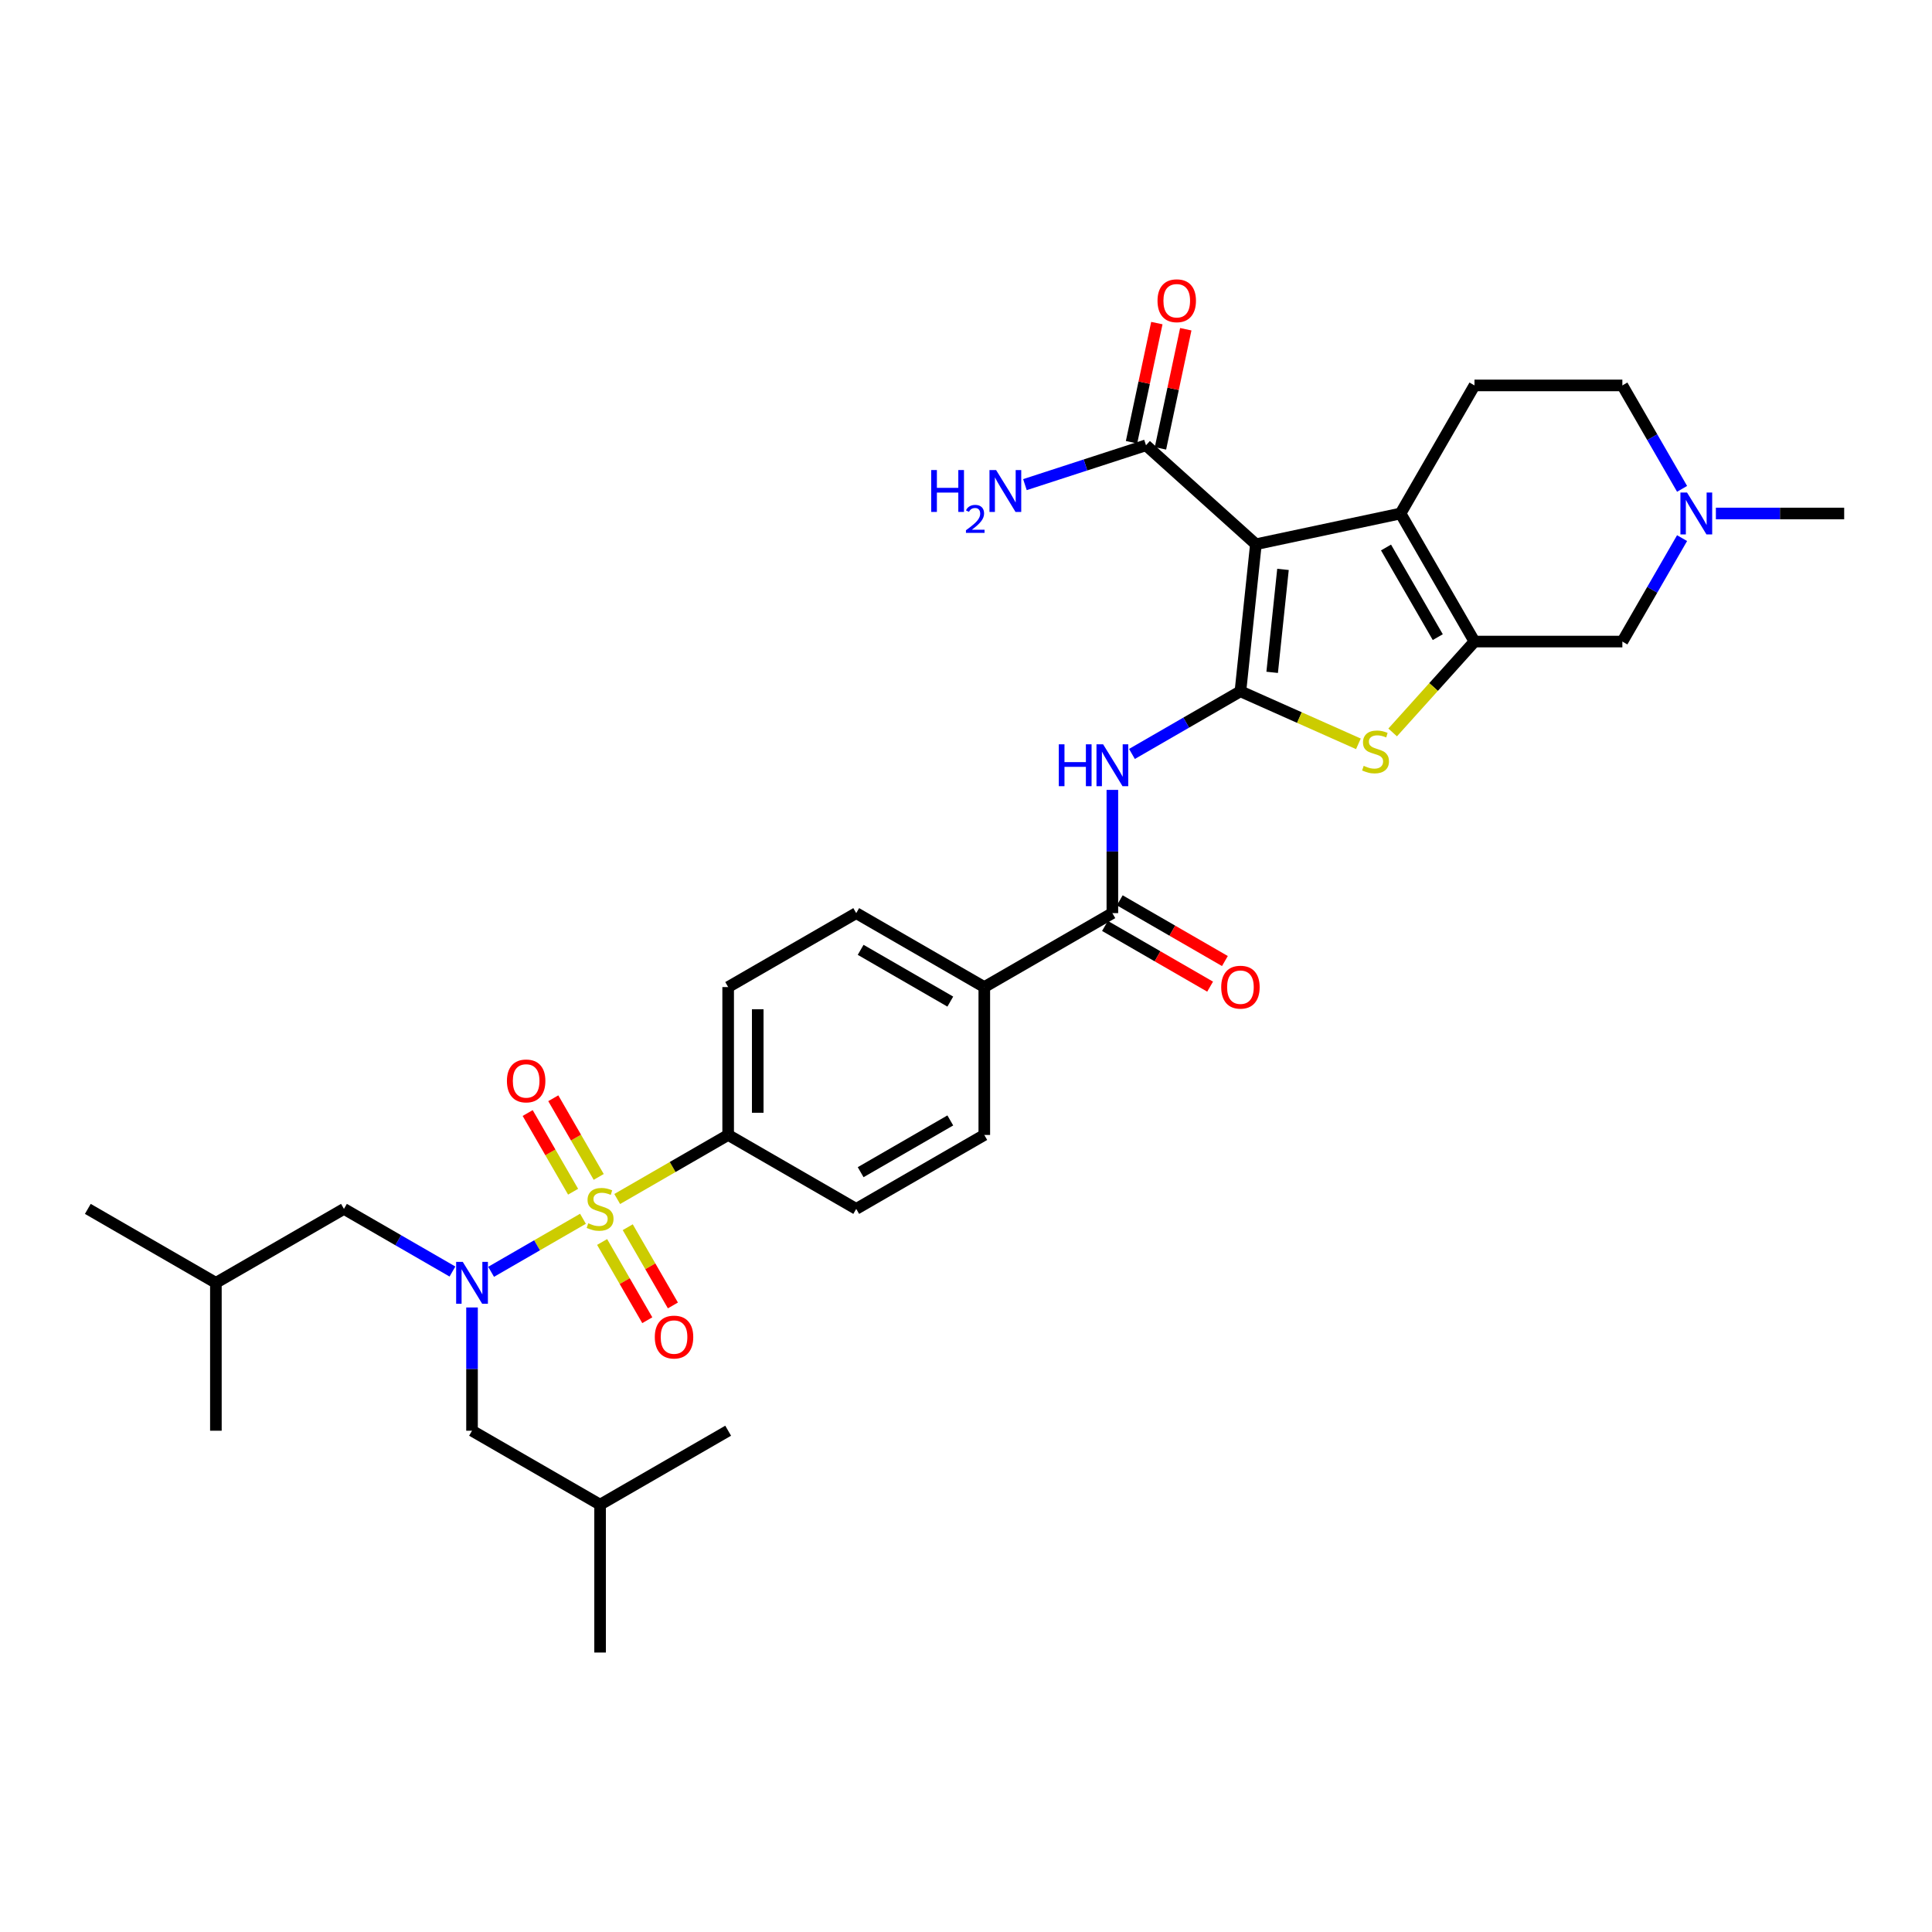 <?xml version='1.0' encoding='iso-8859-1'?>
<svg version='1.1' baseProfile='full'
              xmlns='http://www.w3.org/2000/svg'
                      xmlns:rdkit='http://www.rdkit.org/xml'
                      xmlns:xlink='http://www.w3.org/1999/xlink'
                  xml:space='preserve'
width='1000px' height='1000px' viewBox='0 0 1000 1000'>
<!-- END OF HEADER -->
<rect style='opacity:1.0;fill:#FFFFFF;stroke:none' width='1000' height='1000' x='0' y='0'> </rect>
<path class='bond-1' d='M 642.046,357.822 L 650.047,281.698' style='fill:none;fill-rule:evenodd;stroke:#000000;stroke-width:6px;stroke-linecap:butt;stroke-linejoin:miter;stroke-opacity:1' />
<path class='bond-1' d='M 658.471,348.004 L 664.072,294.717' style='fill:none;fill-rule:evenodd;stroke:#000000;stroke-width:6px;stroke-linecap:butt;stroke-linejoin:miter;stroke-opacity:1' />
<path class='bond-4' d='M 642.046,357.822 L 672.577,371.415' style='fill:none;fill-rule:evenodd;stroke:#000000;stroke-width:6px;stroke-linecap:butt;stroke-linejoin:miter;stroke-opacity:1' />
<path class='bond-4' d='M 672.577,371.415 L 703.108,385.008' style='fill:none;fill-rule:evenodd;stroke:#CCCC00;stroke-width:6px;stroke-linecap:butt;stroke-linejoin:miter;stroke-opacity:1' />
<path class='bond-6' d='M 642.046,357.822 L 613.969,374.032' style='fill:none;fill-rule:evenodd;stroke:#000000;stroke-width:6px;stroke-linecap:butt;stroke-linejoin:miter;stroke-opacity:1' />
<path class='bond-6' d='M 613.969,374.032 L 585.893,390.242' style='fill:none;fill-rule:evenodd;stroke:#0000FF;stroke-width:6px;stroke-linecap:butt;stroke-linejoin:miter;stroke-opacity:1' />
<path class='bond-0' d='M 319.47,620.604 L 348.182,604.027' style='fill:none;fill-rule:evenodd;stroke:#CCCC00;stroke-width:6px;stroke-linecap:butt;stroke-linejoin:miter;stroke-opacity:1' />
<path class='bond-0' d='M 348.182,604.027 L 376.894,587.45' style='fill:none;fill-rule:evenodd;stroke:#000000;stroke-width:6px;stroke-linecap:butt;stroke-linejoin:miter;stroke-opacity:1' />
<path class='bond-5' d='M 301.743,630.839 L 277.97,644.564' style='fill:none;fill-rule:evenodd;stroke:#CCCC00;stroke-width:6px;stroke-linecap:butt;stroke-linejoin:miter;stroke-opacity:1' />
<path class='bond-5' d='M 277.97,644.564 L 254.197,658.29' style='fill:none;fill-rule:evenodd;stroke:#0000FF;stroke-width:6px;stroke-linecap:butt;stroke-linejoin:miter;stroke-opacity:1' />
<path class='bond-13' d='M 309.89,609.173 L 298.135,588.812' style='fill:none;fill-rule:evenodd;stroke:#CCCC00;stroke-width:6px;stroke-linecap:butt;stroke-linejoin:miter;stroke-opacity:1' />
<path class='bond-13' d='M 298.135,588.812 L 286.379,568.45' style='fill:none;fill-rule:evenodd;stroke:#FF0000;stroke-width:6px;stroke-linecap:butt;stroke-linejoin:miter;stroke-opacity:1' />
<path class='bond-13' d='M 296.633,616.827 L 284.877,596.466' style='fill:none;fill-rule:evenodd;stroke:#CCCC00;stroke-width:6px;stroke-linecap:butt;stroke-linejoin:miter;stroke-opacity:1' />
<path class='bond-13' d='M 284.877,596.466 L 273.122,576.105' style='fill:none;fill-rule:evenodd;stroke:#FF0000;stroke-width:6px;stroke-linecap:butt;stroke-linejoin:miter;stroke-opacity:1' />
<path class='bond-14' d='M 311.658,642.852 L 323.348,663.099' style='fill:none;fill-rule:evenodd;stroke:#CCCC00;stroke-width:6px;stroke-linecap:butt;stroke-linejoin:miter;stroke-opacity:1' />
<path class='bond-14' d='M 323.348,663.099 L 335.038,683.346' style='fill:none;fill-rule:evenodd;stroke:#FF0000;stroke-width:6px;stroke-linecap:butt;stroke-linejoin:miter;stroke-opacity:1' />
<path class='bond-14' d='M 324.916,635.197 L 336.605,655.445' style='fill:none;fill-rule:evenodd;stroke:#CCCC00;stroke-width:6px;stroke-linecap:butt;stroke-linejoin:miter;stroke-opacity:1' />
<path class='bond-14' d='M 336.605,655.445 L 348.295,675.692' style='fill:none;fill-rule:evenodd;stroke:#FF0000;stroke-width:6px;stroke-linecap:butt;stroke-linejoin:miter;stroke-opacity:1' />
<path class='bond-2' d='M 650.047,281.698 L 724.917,265.784' style='fill:none;fill-rule:evenodd;stroke:#000000;stroke-width:6px;stroke-linecap:butt;stroke-linejoin:miter;stroke-opacity:1' />
<path class='bond-8' d='M 650.047,281.698 L 593.165,230.481' style='fill:none;fill-rule:evenodd;stroke:#000000;stroke-width:6px;stroke-linecap:butt;stroke-linejoin:miter;stroke-opacity:1' />
<path class='bond-12' d='M 724.917,265.784 L 763.189,199.496' style='fill:none;fill-rule:evenodd;stroke:#000000;stroke-width:6px;stroke-linecap:butt;stroke-linejoin:miter;stroke-opacity:1' />
<path class='bond-33' d='M 724.917,265.784 L 763.189,332.072' style='fill:none;fill-rule:evenodd;stroke:#000000;stroke-width:6px;stroke-linecap:butt;stroke-linejoin:miter;stroke-opacity:1' />
<path class='bond-33' d='M 717.4,283.382 L 744.19,329.783' style='fill:none;fill-rule:evenodd;stroke:#000000;stroke-width:6px;stroke-linecap:butt;stroke-linejoin:miter;stroke-opacity:1' />
<path class='bond-3' d='M 763.189,332.072 L 742.012,355.591' style='fill:none;fill-rule:evenodd;stroke:#000000;stroke-width:6px;stroke-linecap:butt;stroke-linejoin:miter;stroke-opacity:1' />
<path class='bond-3' d='M 742.012,355.591 L 720.835,379.111' style='fill:none;fill-rule:evenodd;stroke:#CCCC00;stroke-width:6px;stroke-linecap:butt;stroke-linejoin:miter;stroke-opacity:1' />
<path class='bond-11' d='M 763.189,332.072 L 839.731,332.072' style='fill:none;fill-rule:evenodd;stroke:#000000;stroke-width:6px;stroke-linecap:butt;stroke-linejoin:miter;stroke-opacity:1' />
<path class='bond-16' d='M 244.318,676.745 L 244.318,708.64' style='fill:none;fill-rule:evenodd;stroke:#0000FF;stroke-width:6px;stroke-linecap:butt;stroke-linejoin:miter;stroke-opacity:1' />
<path class='bond-16' d='M 244.318,708.64 L 244.318,740.536' style='fill:none;fill-rule:evenodd;stroke:#000000;stroke-width:6px;stroke-linecap:butt;stroke-linejoin:miter;stroke-opacity:1' />
<path class='bond-17' d='M 234.184,658.142 L 206.107,641.932' style='fill:none;fill-rule:evenodd;stroke:#0000FF;stroke-width:6px;stroke-linecap:butt;stroke-linejoin:miter;stroke-opacity:1' />
<path class='bond-17' d='M 206.107,641.932 L 178.03,625.721' style='fill:none;fill-rule:evenodd;stroke:#000000;stroke-width:6px;stroke-linecap:butt;stroke-linejoin:miter;stroke-opacity:1' />
<path class='bond-7' d='M 575.758,408.845 L 575.758,440.741' style='fill:none;fill-rule:evenodd;stroke:#0000FF;stroke-width:6px;stroke-linecap:butt;stroke-linejoin:miter;stroke-opacity:1' />
<path class='bond-7' d='M 575.758,440.741 L 575.758,472.636' style='fill:none;fill-rule:evenodd;stroke:#000000;stroke-width:6px;stroke-linecap:butt;stroke-linejoin:miter;stroke-opacity:1' />
<path class='bond-15' d='M 575.758,472.636 L 509.47,510.907' style='fill:none;fill-rule:evenodd;stroke:#000000;stroke-width:6px;stroke-linecap:butt;stroke-linejoin:miter;stroke-opacity:1' />
<path class='bond-18' d='M 571.931,479.265 L 599.143,494.976' style='fill:none;fill-rule:evenodd;stroke:#000000;stroke-width:6px;stroke-linecap:butt;stroke-linejoin:miter;stroke-opacity:1' />
<path class='bond-18' d='M 599.143,494.976 L 626.355,510.686' style='fill:none;fill-rule:evenodd;stroke:#FF0000;stroke-width:6px;stroke-linecap:butt;stroke-linejoin:miter;stroke-opacity:1' />
<path class='bond-18' d='M 579.585,466.007 L 606.797,481.718' style='fill:none;fill-rule:evenodd;stroke:#000000;stroke-width:6px;stroke-linecap:butt;stroke-linejoin:miter;stroke-opacity:1' />
<path class='bond-18' d='M 606.797,481.718 L 634.009,497.429' style='fill:none;fill-rule:evenodd;stroke:#FF0000;stroke-width:6px;stroke-linecap:butt;stroke-linejoin:miter;stroke-opacity:1' />
<path class='bond-19' d='M 600.652,232.073 L 607.205,201.243' style='fill:none;fill-rule:evenodd;stroke:#000000;stroke-width:6px;stroke-linecap:butt;stroke-linejoin:miter;stroke-opacity:1' />
<path class='bond-19' d='M 607.205,201.243 L 613.758,170.414' style='fill:none;fill-rule:evenodd;stroke:#FF0000;stroke-width:6px;stroke-linecap:butt;stroke-linejoin:miter;stroke-opacity:1' />
<path class='bond-19' d='M 585.678,228.89 L 592.231,198.06' style='fill:none;fill-rule:evenodd;stroke:#000000;stroke-width:6px;stroke-linecap:butt;stroke-linejoin:miter;stroke-opacity:1' />
<path class='bond-19' d='M 592.231,198.06 L 598.784,167.231' style='fill:none;fill-rule:evenodd;stroke:#FF0000;stroke-width:6px;stroke-linecap:butt;stroke-linejoin:miter;stroke-opacity:1' />
<path class='bond-25' d='M 593.165,230.481 L 561.834,240.661' style='fill:none;fill-rule:evenodd;stroke:#000000;stroke-width:6px;stroke-linecap:butt;stroke-linejoin:miter;stroke-opacity:1' />
<path class='bond-25' d='M 561.834,240.661 L 530.503,250.842' style='fill:none;fill-rule:evenodd;stroke:#0000FF;stroke-width:6px;stroke-linecap:butt;stroke-linejoin:miter;stroke-opacity:1' />
<path class='bond-9' d='M 376.894,587.45 L 376.894,510.907' style='fill:none;fill-rule:evenodd;stroke:#000000;stroke-width:6px;stroke-linecap:butt;stroke-linejoin:miter;stroke-opacity:1' />
<path class='bond-9' d='M 392.203,575.969 L 392.203,522.389' style='fill:none;fill-rule:evenodd;stroke:#000000;stroke-width:6px;stroke-linecap:butt;stroke-linejoin:miter;stroke-opacity:1' />
<path class='bond-35' d='M 376.894,587.45 L 443.182,625.721' style='fill:none;fill-rule:evenodd;stroke:#000000;stroke-width:6px;stroke-linecap:butt;stroke-linejoin:miter;stroke-opacity:1' />
<path class='bond-10' d='M 870.64,278.536 L 855.186,305.304' style='fill:none;fill-rule:evenodd;stroke:#0000FF;stroke-width:6px;stroke-linecap:butt;stroke-linejoin:miter;stroke-opacity:1' />
<path class='bond-10' d='M 855.186,305.304 L 839.731,332.072' style='fill:none;fill-rule:evenodd;stroke:#000000;stroke-width:6px;stroke-linecap:butt;stroke-linejoin:miter;stroke-opacity:1' />
<path class='bond-26' d='M 888.137,265.784 L 921.341,265.784' style='fill:none;fill-rule:evenodd;stroke:#0000FF;stroke-width:6px;stroke-linecap:butt;stroke-linejoin:miter;stroke-opacity:1' />
<path class='bond-26' d='M 921.341,265.784 L 954.545,265.784' style='fill:none;fill-rule:evenodd;stroke:#000000;stroke-width:6px;stroke-linecap:butt;stroke-linejoin:miter;stroke-opacity:1' />
<path class='bond-34' d='M 870.64,253.032 L 855.186,226.264' style='fill:none;fill-rule:evenodd;stroke:#0000FF;stroke-width:6px;stroke-linecap:butt;stroke-linejoin:miter;stroke-opacity:1' />
<path class='bond-34' d='M 855.186,226.264 L 839.731,199.496' style='fill:none;fill-rule:evenodd;stroke:#000000;stroke-width:6px;stroke-linecap:butt;stroke-linejoin:miter;stroke-opacity:1' />
<path class='bond-24' d='M 763.189,199.496 L 839.731,199.496' style='fill:none;fill-rule:evenodd;stroke:#000000;stroke-width:6px;stroke-linecap:butt;stroke-linejoin:miter;stroke-opacity:1' />
<path class='bond-22' d='M 509.47,510.907 L 509.47,587.45' style='fill:none;fill-rule:evenodd;stroke:#000000;stroke-width:6px;stroke-linecap:butt;stroke-linejoin:miter;stroke-opacity:1' />
<path class='bond-23' d='M 509.47,510.907 L 443.182,472.636' style='fill:none;fill-rule:evenodd;stroke:#000000;stroke-width:6px;stroke-linecap:butt;stroke-linejoin:miter;stroke-opacity:1' />
<path class='bond-23' d='M 491.873,518.424 L 445.471,491.634' style='fill:none;fill-rule:evenodd;stroke:#000000;stroke-width:6px;stroke-linecap:butt;stroke-linejoin:miter;stroke-opacity:1' />
<path class='bond-28' d='M 244.318,740.536 L 310.606,778.807' style='fill:none;fill-rule:evenodd;stroke:#000000;stroke-width:6px;stroke-linecap:butt;stroke-linejoin:miter;stroke-opacity:1' />
<path class='bond-27' d='M 178.03,625.721 L 111.743,663.993' style='fill:none;fill-rule:evenodd;stroke:#000000;stroke-width:6px;stroke-linecap:butt;stroke-linejoin:miter;stroke-opacity:1' />
<path class='bond-20' d='M 443.182,625.721 L 509.47,587.45' style='fill:none;fill-rule:evenodd;stroke:#000000;stroke-width:6px;stroke-linecap:butt;stroke-linejoin:miter;stroke-opacity:1' />
<path class='bond-20' d='M 445.471,606.723 L 491.873,579.933' style='fill:none;fill-rule:evenodd;stroke:#000000;stroke-width:6px;stroke-linecap:butt;stroke-linejoin:miter;stroke-opacity:1' />
<path class='bond-21' d='M 376.894,510.907 L 443.182,472.636' style='fill:none;fill-rule:evenodd;stroke:#000000;stroke-width:6px;stroke-linecap:butt;stroke-linejoin:miter;stroke-opacity:1' />
<path class='bond-29' d='M 111.743,663.993 L 45.455,625.721' style='fill:none;fill-rule:evenodd;stroke:#000000;stroke-width:6px;stroke-linecap:butt;stroke-linejoin:miter;stroke-opacity:1' />
<path class='bond-30' d='M 111.743,663.993 L 111.743,740.536' style='fill:none;fill-rule:evenodd;stroke:#000000;stroke-width:6px;stroke-linecap:butt;stroke-linejoin:miter;stroke-opacity:1' />
<path class='bond-31' d='M 310.606,778.807 L 310.606,855.35' style='fill:none;fill-rule:evenodd;stroke:#000000;stroke-width:6px;stroke-linecap:butt;stroke-linejoin:miter;stroke-opacity:1' />
<path class='bond-32' d='M 310.606,778.807 L 376.894,740.536' style='fill:none;fill-rule:evenodd;stroke:#000000;stroke-width:6px;stroke-linecap:butt;stroke-linejoin:miter;stroke-opacity:1' />
<path  class='atom-1' d='M 304.483 633.161
Q 304.728 633.253, 305.738 633.682
Q 306.749 634.111, 307.851 634.386
Q 308.984 634.631, 310.086 634.631
Q 312.137 634.631, 313.331 633.651
Q 314.525 632.641, 314.525 630.896
Q 314.525 629.702, 313.913 628.967
Q 313.331 628.232, 312.413 627.834
Q 311.494 627.436, 309.963 626.977
Q 308.035 626.395, 306.871 625.844
Q 305.738 625.293, 304.912 624.129
Q 304.116 622.966, 304.116 621.006
Q 304.116 618.282, 305.953 616.598
Q 307.82 614.914, 311.494 614.914
Q 314.005 614.914, 316.852 616.108
L 316.148 618.465
Q 313.546 617.394, 311.586 617.394
Q 309.474 617.394, 308.31 618.282
Q 307.147 619.139, 307.177 620.639
Q 307.177 621.802, 307.759 622.507
Q 308.371 623.211, 309.229 623.609
Q 310.117 624.007, 311.586 624.466
Q 313.546 625.079, 314.709 625.691
Q 315.873 626.303, 316.699 627.558
Q 317.556 628.783, 317.556 630.896
Q 317.556 633.896, 315.536 635.519
Q 313.546 637.111, 310.208 637.111
Q 308.279 637.111, 306.81 636.682
Q 305.371 636.284, 303.656 635.58
L 304.483 633.161
' fill='#CCCC00'/>
<path  class='atom-5' d='M 705.848 396.395
Q 706.093 396.486, 707.103 396.915
Q 708.114 397.344, 709.216 397.619
Q 710.349 397.864, 711.451 397.864
Q 713.502 397.864, 714.696 396.884
Q 715.89 395.874, 715.89 394.129
Q 715.89 392.935, 715.278 392.2
Q 714.696 391.465, 713.778 391.067
Q 712.859 390.669, 711.329 390.21
Q 709.4 389.628, 708.236 389.077
Q 707.103 388.526, 706.277 387.363
Q 705.481 386.199, 705.481 384.24
Q 705.481 381.515, 707.318 379.831
Q 709.185 378.147, 712.859 378.147
Q 715.37 378.147, 718.217 379.341
L 717.513 381.698
Q 714.911 380.627, 712.951 380.627
Q 710.839 380.627, 709.675 381.515
Q 708.512 382.372, 708.542 383.872
Q 708.542 385.036, 709.124 385.74
Q 709.736 386.444, 710.594 386.842
Q 711.482 387.24, 712.951 387.699
Q 714.911 388.312, 716.074 388.924
Q 717.238 389.536, 718.064 390.792
Q 718.922 392.016, 718.922 394.129
Q 718.922 397.129, 716.901 398.752
Q 714.911 400.344, 711.573 400.344
Q 709.645 400.344, 708.175 399.916
Q 706.736 399.517, 705.021 398.813
L 705.848 396.395
' fill='#CCCC00'/>
<path  class='atom-6' d='M 239.527 653.154
L 246.63 664.636
Q 247.334 665.769, 248.467 667.82
Q 249.6 669.871, 249.661 669.994
L 249.661 653.154
L 252.539 653.154
L 252.539 674.831
L 249.569 674.831
L 241.946 662.278
Q 241.058 660.809, 240.109 659.125
Q 239.19 657.441, 238.915 656.92
L 238.915 674.831
L 236.098 674.831
L 236.098 653.154
L 239.527 653.154
' fill='#0000FF'/>
<path  class='atom-7' d='M 548.034 385.255
L 550.974 385.255
L 550.974 394.471
L 562.057 394.471
L 562.057 385.255
L 564.996 385.255
L 564.996 406.932
L 562.057 406.932
L 562.057 396.92
L 550.974 396.92
L 550.974 406.932
L 548.034 406.932
L 548.034 385.255
' fill='#0000FF'/>
<path  class='atom-7' d='M 570.967 385.255
L 578.07 396.736
Q 578.774 397.869, 579.907 399.92
Q 581.04 401.972, 581.101 402.094
L 581.101 385.255
L 583.979 385.255
L 583.979 406.932
L 581.009 406.932
L 573.385 394.379
Q 572.498 392.909, 571.548 391.225
Q 570.63 389.541, 570.354 389.021
L 570.354 406.932
L 567.538 406.932
L 567.538 385.255
L 570.967 385.255
' fill='#0000FF'/>
<path  class='atom-11' d='M 873.211 254.946
L 880.314 266.427
Q 881.018 267.56, 882.151 269.611
Q 883.284 271.663, 883.345 271.785
L 883.345 254.946
L 886.223 254.946
L 886.223 276.623
L 883.254 276.623
L 875.63 264.07
Q 874.742 262.6, 873.793 260.916
Q 872.874 259.232, 872.599 258.712
L 872.599 276.623
L 869.782 276.623
L 869.782 254.946
L 873.211 254.946
' fill='#0000FF'/>
<path  class='atom-14' d='M 262.384 559.495
Q 262.384 554.29, 264.956 551.381
Q 267.528 548.473, 272.335 548.473
Q 277.142 548.473, 279.714 551.381
Q 282.286 554.29, 282.286 559.495
Q 282.286 564.761, 279.683 567.761
Q 277.081 570.731, 272.335 570.731
Q 267.559 570.731, 264.956 567.761
Q 262.384 564.791, 262.384 559.495
M 272.335 568.282
Q 275.642 568.282, 277.417 566.077
Q 279.224 563.842, 279.224 559.495
Q 279.224 555.239, 277.417 553.096
Q 275.642 550.922, 272.335 550.922
Q 269.028 550.922, 267.222 553.065
Q 265.446 555.208, 265.446 559.495
Q 265.446 563.873, 267.222 566.077
Q 269.028 568.282, 272.335 568.282
' fill='#FF0000'/>
<path  class='atom-15' d='M 338.927 692.071
Q 338.927 686.866, 341.499 683.957
Q 344.071 681.049, 348.878 681.049
Q 353.685 681.049, 356.256 683.957
Q 358.828 686.866, 358.828 692.071
Q 358.828 697.337, 356.226 700.337
Q 353.623 703.307, 348.878 703.307
Q 344.102 703.307, 341.499 700.337
Q 338.927 697.367, 338.927 692.071
M 348.878 700.858
Q 352.184 700.858, 353.96 698.653
Q 355.767 696.418, 355.767 692.071
Q 355.767 687.815, 353.96 685.672
Q 352.184 683.498, 348.878 683.498
Q 345.571 683.498, 343.765 685.641
Q 341.989 687.784, 341.989 692.071
Q 341.989 696.449, 343.765 698.653
Q 345.571 700.858, 348.878 700.858
' fill='#FF0000'/>
<path  class='atom-19' d='M 632.096 510.969
Q 632.096 505.764, 634.667 502.855
Q 637.239 499.946, 642.046 499.946
Q 646.853 499.946, 649.425 502.855
Q 651.997 505.764, 651.997 510.969
Q 651.997 516.235, 649.394 519.235
Q 646.792 522.205, 642.046 522.205
Q 637.27 522.205, 634.667 519.235
Q 632.096 516.265, 632.096 510.969
M 642.046 519.756
Q 645.353 519.756, 647.129 517.551
Q 648.935 515.316, 648.935 510.969
Q 648.935 506.713, 647.129 504.57
Q 645.353 502.396, 642.046 502.396
Q 638.74 502.396, 636.933 504.539
Q 635.157 506.682, 635.157 510.969
Q 635.157 515.347, 636.933 517.551
Q 638.74 519.756, 642.046 519.756
' fill='#FF0000'/>
<path  class='atom-20' d='M 599.128 155.672
Q 599.128 150.468, 601.7 147.559
Q 604.272 144.65, 609.079 144.65
Q 613.886 144.65, 616.458 147.559
Q 619.029 150.468, 619.029 155.672
Q 619.029 160.939, 616.427 163.939
Q 613.825 166.909, 609.079 166.909
Q 604.303 166.909, 601.7 163.939
Q 599.128 160.969, 599.128 155.672
M 609.079 164.46
Q 612.386 164.46, 614.161 162.255
Q 615.968 160.02, 615.968 155.672
Q 615.968 151.417, 614.161 149.273
Q 612.386 147.1, 609.079 147.1
Q 605.772 147.1, 603.966 149.243
Q 602.19 151.386, 602.19 155.672
Q 602.19 160.051, 603.966 162.255
Q 605.772 164.46, 609.079 164.46
' fill='#FF0000'/>
<path  class='atom-26' d='M 481.995 243.296
L 484.935 243.296
L 484.935 252.512
L 496.018 252.512
L 496.018 243.296
L 498.957 243.296
L 498.957 264.973
L 496.018 264.973
L 496.018 254.961
L 484.935 254.961
L 484.935 264.973
L 481.995 264.973
L 481.995 243.296
' fill='#0000FF'/>
<path  class='atom-26' d='M 500.008 264.212
Q 500.533 262.858, 501.786 262.111
Q 503.039 261.343, 504.777 261.343
Q 506.939 261.343, 508.151 262.515
Q 509.364 263.687, 509.364 265.768
Q 509.364 267.89, 507.788 269.87
Q 506.232 271.851, 502.999 274.195
L 509.606 274.195
L 509.606 275.811
L 499.968 275.811
L 499.968 274.457
Q 502.635 272.558, 504.211 271.143
Q 505.807 269.729, 506.575 268.456
Q 507.343 267.183, 507.343 265.869
Q 507.343 264.495, 506.656 263.727
Q 505.969 262.959, 504.777 262.959
Q 503.625 262.959, 502.857 263.424
Q 502.089 263.889, 501.544 264.92
L 500.008 264.212
' fill='#0000FF'/>
<path  class='atom-26' d='M 515.577 243.296
L 522.68 254.777
Q 523.384 255.91, 524.517 257.961
Q 525.65 260.013, 525.711 260.135
L 525.711 243.296
L 528.589 243.296
L 528.589 264.973
L 525.619 264.973
L 517.995 252.42
Q 517.108 250.95, 516.158 249.266
Q 515.24 247.582, 514.964 247.062
L 514.964 264.973
L 512.148 264.973
L 512.148 243.296
L 515.577 243.296
' fill='#0000FF'/>
</svg>
